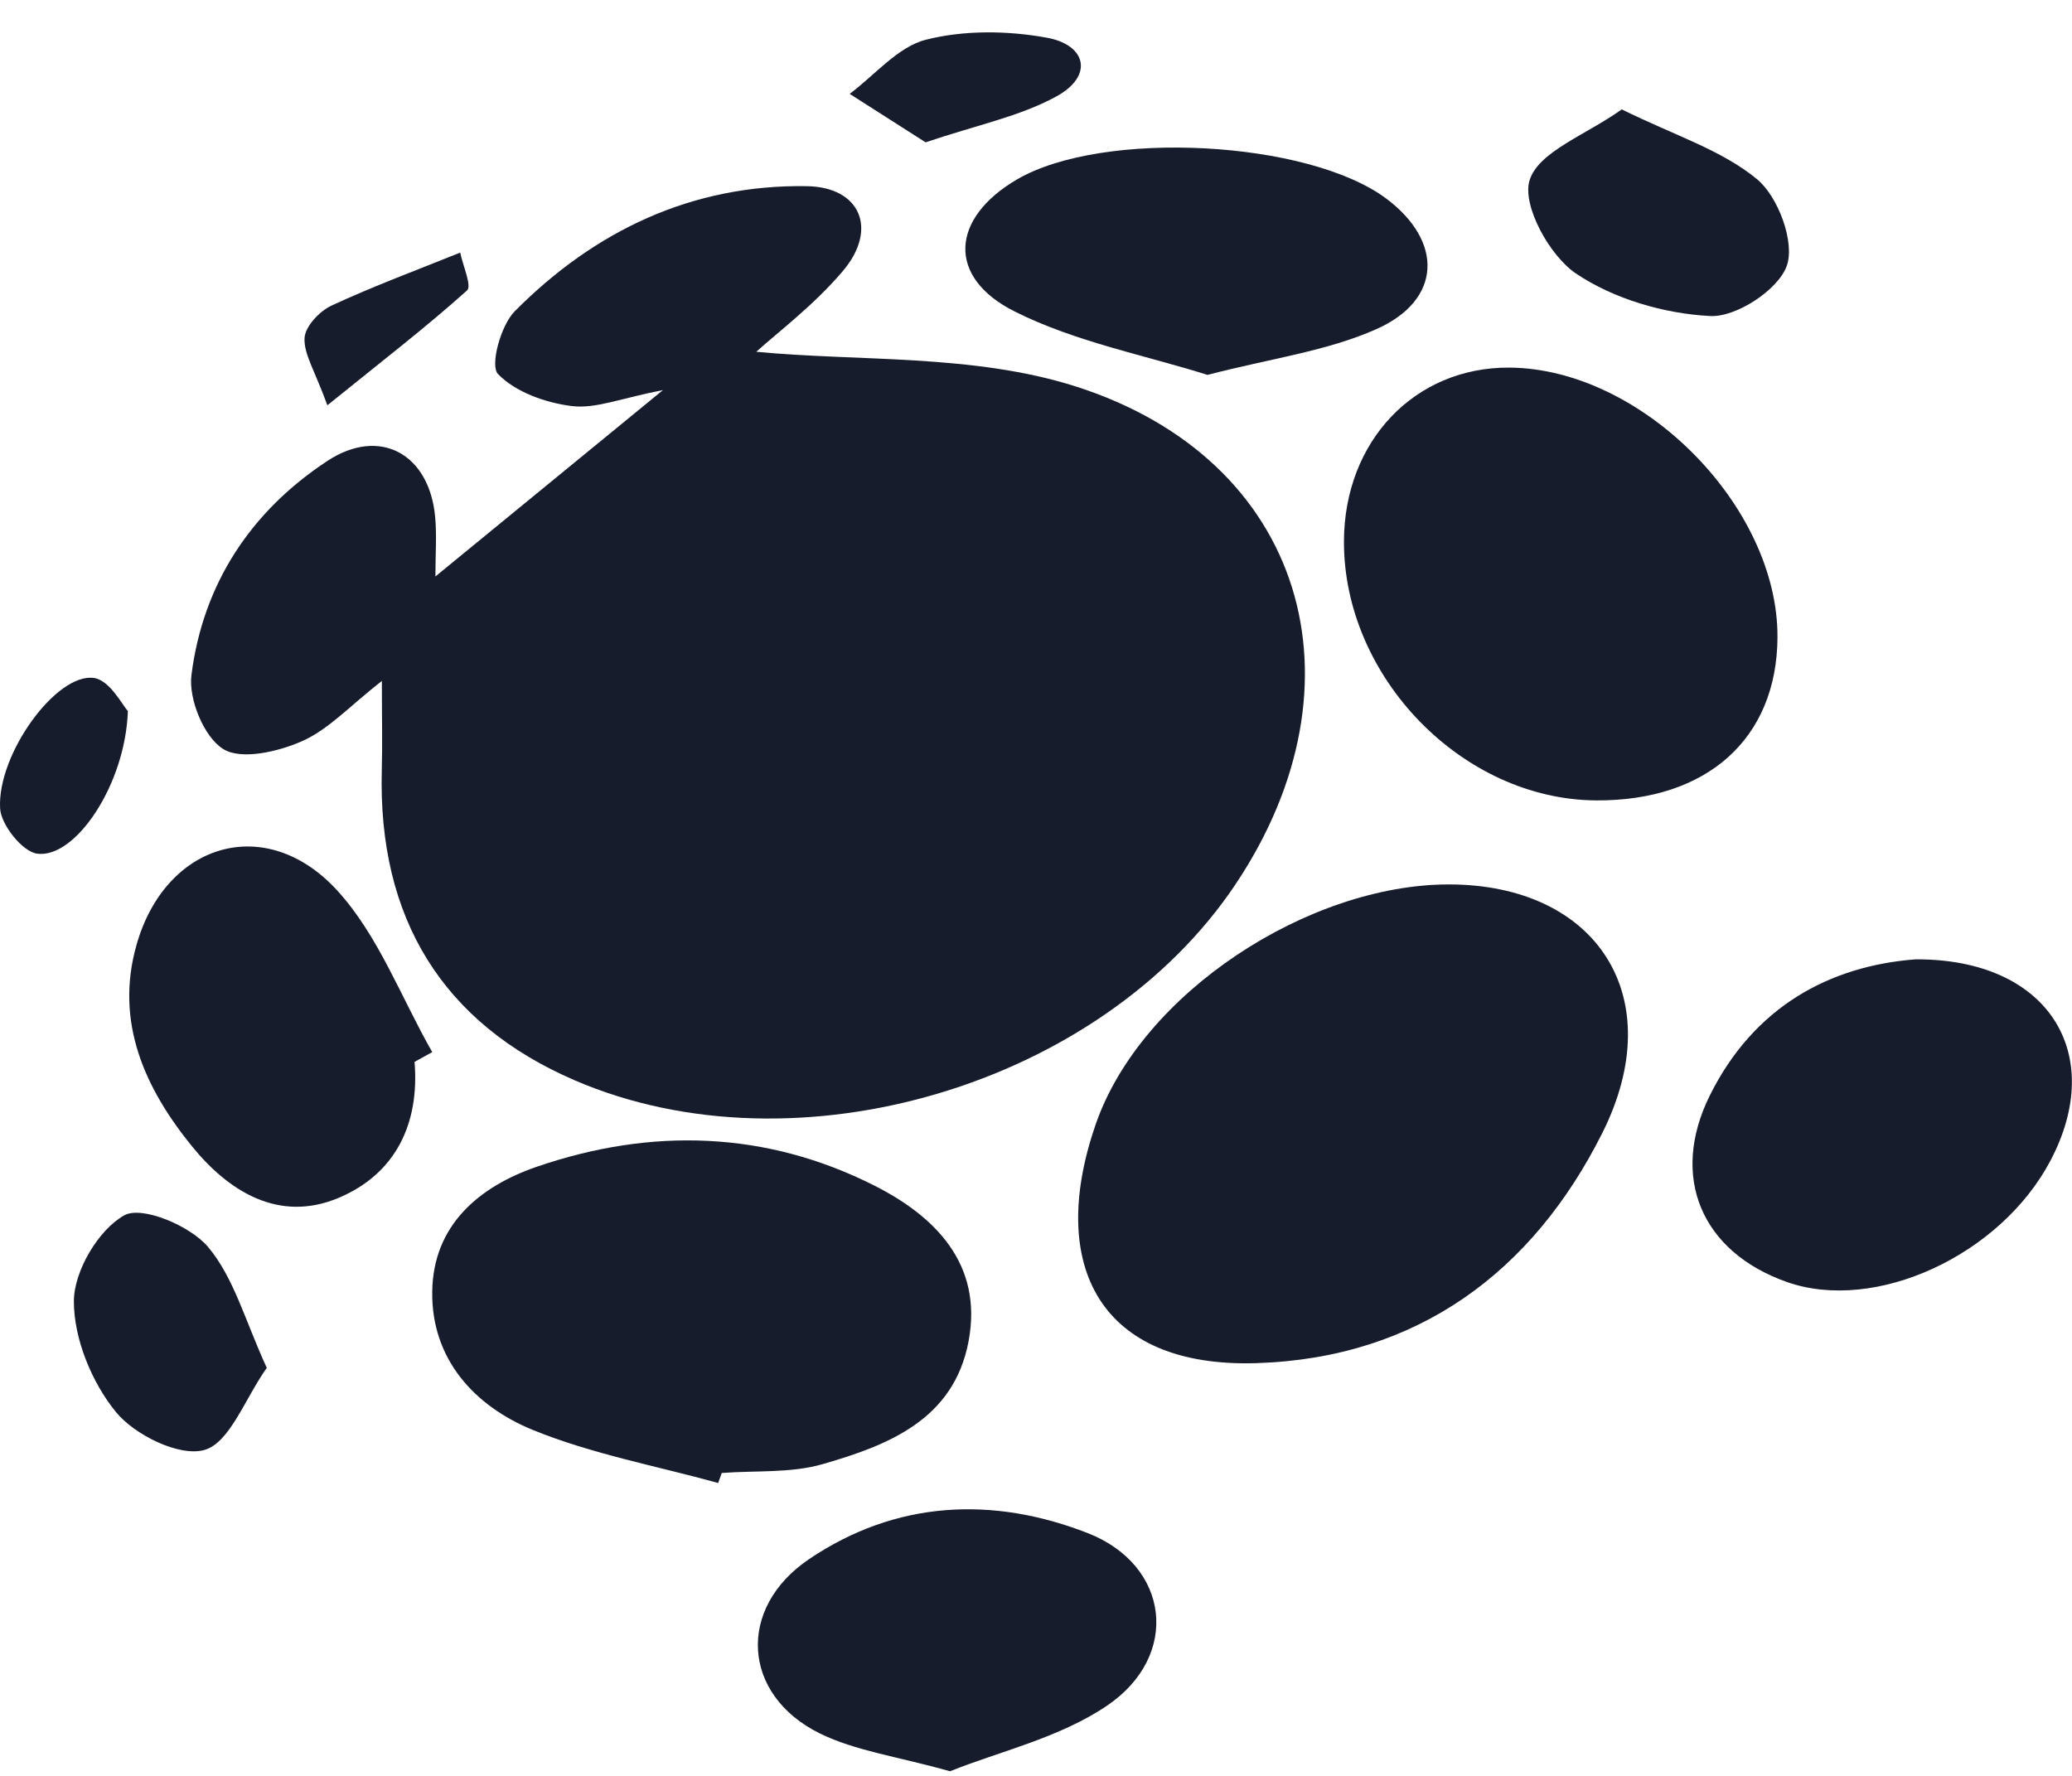 <svg width="56" height="48" viewBox="0 0 56 48" fill="none" xmlns="http://www.w3.org/2000/svg">
<path fill-rule="evenodd" clip-rule="evenodd" d="M20.441 9.508C23.19 9.773 26.307 9.562 29.073 10.445C35.258 12.418 37.029 18.455 33.398 23.894C29.763 29.337 21.53 31.783 15.536 29.201C11.969 27.664 10.208 24.823 10.319 20.805C10.338 20.112 10.321 19.418 10.321 18.404C9.46 19.076 8.881 19.717 8.159 20.035C7.515 20.318 6.523 20.551 6.032 20.245C5.513 19.921 5.092 18.897 5.174 18.248C5.484 15.79 6.775 13.822 8.847 12.459C10.263 11.527 11.604 12.264 11.761 13.972C11.807 14.472 11.768 14.979 11.768 15.581C13.747 13.96 15.633 12.415 17.917 10.544C16.789 10.761 16.098 11.056 15.453 10.975C14.744 10.887 13.93 10.598 13.459 10.109C13.239 9.882 13.533 8.795 13.912 8.413C16.071 6.238 18.7 4.981 21.807 5.032C23.257 5.055 23.739 6.198 22.777 7.329C21.992 8.256 20.995 9.002 20.441 9.508Z" fill="#171C2C"/>
<path fill-rule="evenodd" clip-rule="evenodd" d="M39.16 23.905C43.156 23.907 45.154 26.945 43.303 30.629C41.422 34.376 38.314 36.704 33.964 36.844C29.743 36.979 28.293 34.219 29.609 30.401C30.841 26.824 35.383 23.903 39.16 23.905Z" fill="#171C2C"/>
<path fill-rule="evenodd" clip-rule="evenodd" d="M43.133 21.634C39.527 21.609 36.314 18.306 36.323 14.633C36.33 11.923 38.237 9.919 40.794 9.936C44.365 9.96 48.058 13.675 48.04 17.226C48.026 19.961 46.139 21.654 43.133 21.634Z" fill="#171C2C"/>
<path fill-rule="evenodd" clip-rule="evenodd" d="M19.41 40.084C17.736 39.62 16.002 39.302 14.404 38.651C12.823 38.006 11.655 36.733 11.682 34.908C11.707 33.127 12.932 32.075 14.516 31.533C17.609 30.473 20.707 30.566 23.631 32.045C25.258 32.868 26.57 34.154 26.179 36.245C25.784 38.369 24.008 39.064 22.229 39.575C21.37 39.822 20.417 39.743 19.506 39.813C19.474 39.903 19.442 39.993 19.41 40.084Z" fill="#171C2C"/>
<path fill-rule="evenodd" clip-rule="evenodd" d="M51.769 25.93C55.36 25.909 56.945 28.477 55.417 31.372C54.065 33.936 50.678 35.493 48.291 34.65C45.983 33.834 45.122 31.809 46.21 29.612C47.401 27.211 49.448 26.108 51.769 25.93Z" fill="#171C2C"/>
<path fill-rule="evenodd" clip-rule="evenodd" d="M25.676 47.875C24.242 47.472 23.117 47.325 22.155 46.851C20.048 45.811 19.91 43.462 21.866 42.142C24.22 40.552 26.836 40.437 29.398 41.438C31.616 42.304 31.911 44.754 29.92 46.102C28.629 46.976 26.996 47.344 25.676 47.875Z" fill="#171C2C"/>
<path fill-rule="evenodd" clip-rule="evenodd" d="M32.634 10.133C30.96 9.603 29.079 9.247 27.431 8.423C25.573 7.494 25.697 5.895 27.488 4.849C29.802 3.497 35.362 3.788 37.473 5.373C39.014 6.529 38.97 8.109 37.202 8.895C35.866 9.49 34.354 9.686 32.634 10.133Z" fill="#171C2C"/>
<path fill-rule="evenodd" clip-rule="evenodd" d="M11.204 28.702C11.343 30.389 10.679 31.734 9.152 32.377C7.533 33.058 6.175 32.198 5.187 30.981C3.921 29.422 3.095 27.63 3.69 25.538C4.472 22.783 7.181 21.963 9.109 24.063C10.227 25.282 10.841 26.964 11.682 28.437C11.523 28.525 11.364 28.613 11.204 28.702Z" fill="#171C2C"/>
<path fill-rule="evenodd" clip-rule="evenodd" d="M43.831 2.957C45.261 3.662 46.54 4.057 47.491 4.847C48.06 5.319 48.515 6.548 48.293 7.181C48.066 7.829 46.928 8.578 46.225 8.542C44.981 8.48 43.615 8.081 42.591 7.391C41.878 6.91 41.13 5.549 41.34 4.872C41.58 4.098 42.863 3.648 43.831 2.957Z" fill="#171C2C"/>
<path fill-rule="evenodd" clip-rule="evenodd" d="M7.21 36.971C6.61 37.823 6.208 38.997 5.524 39.191C4.852 39.383 3.642 38.789 3.131 38.163C2.479 37.363 1.995 36.184 1.997 35.17C1.998 34.359 2.66 33.236 3.36 32.848C3.838 32.583 5.137 33.131 5.618 33.698C6.324 34.532 6.627 35.707 7.21 36.971Z" fill="#171C2C"/>
<path fill-rule="evenodd" clip-rule="evenodd" d="M25.016 3.847C24.329 3.408 23.647 2.972 22.964 2.537C23.647 2.028 24.265 1.266 25.028 1.073C26.059 0.811 27.23 0.826 28.288 1.018C29.376 1.215 29.555 2.057 28.553 2.605C27.56 3.149 26.395 3.38 25.016 3.847Z" fill="#171C2C"/>
<path fill-rule="evenodd" clip-rule="evenodd" d="M3.456 19.217C3.39 21.204 2.04 23.209 1.006 23.074C0.608 23.023 0.028 22.296 0.003 21.851C-0.079 20.378 1.538 18.168 2.545 18.326C2.974 18.394 3.308 19.062 3.456 19.217Z" fill="#171C2C"/>
<path fill-rule="evenodd" clip-rule="evenodd" d="M8.848 10.954C8.504 10.01 8.207 9.563 8.231 9.135C8.249 8.824 8.634 8.412 8.956 8.262C10.094 7.733 11.274 7.298 12.438 6.827C12.509 7.178 12.758 7.729 12.623 7.85C11.536 8.826 10.375 9.72 8.848 10.954Z" fill="#171C2C"/>
</svg>
